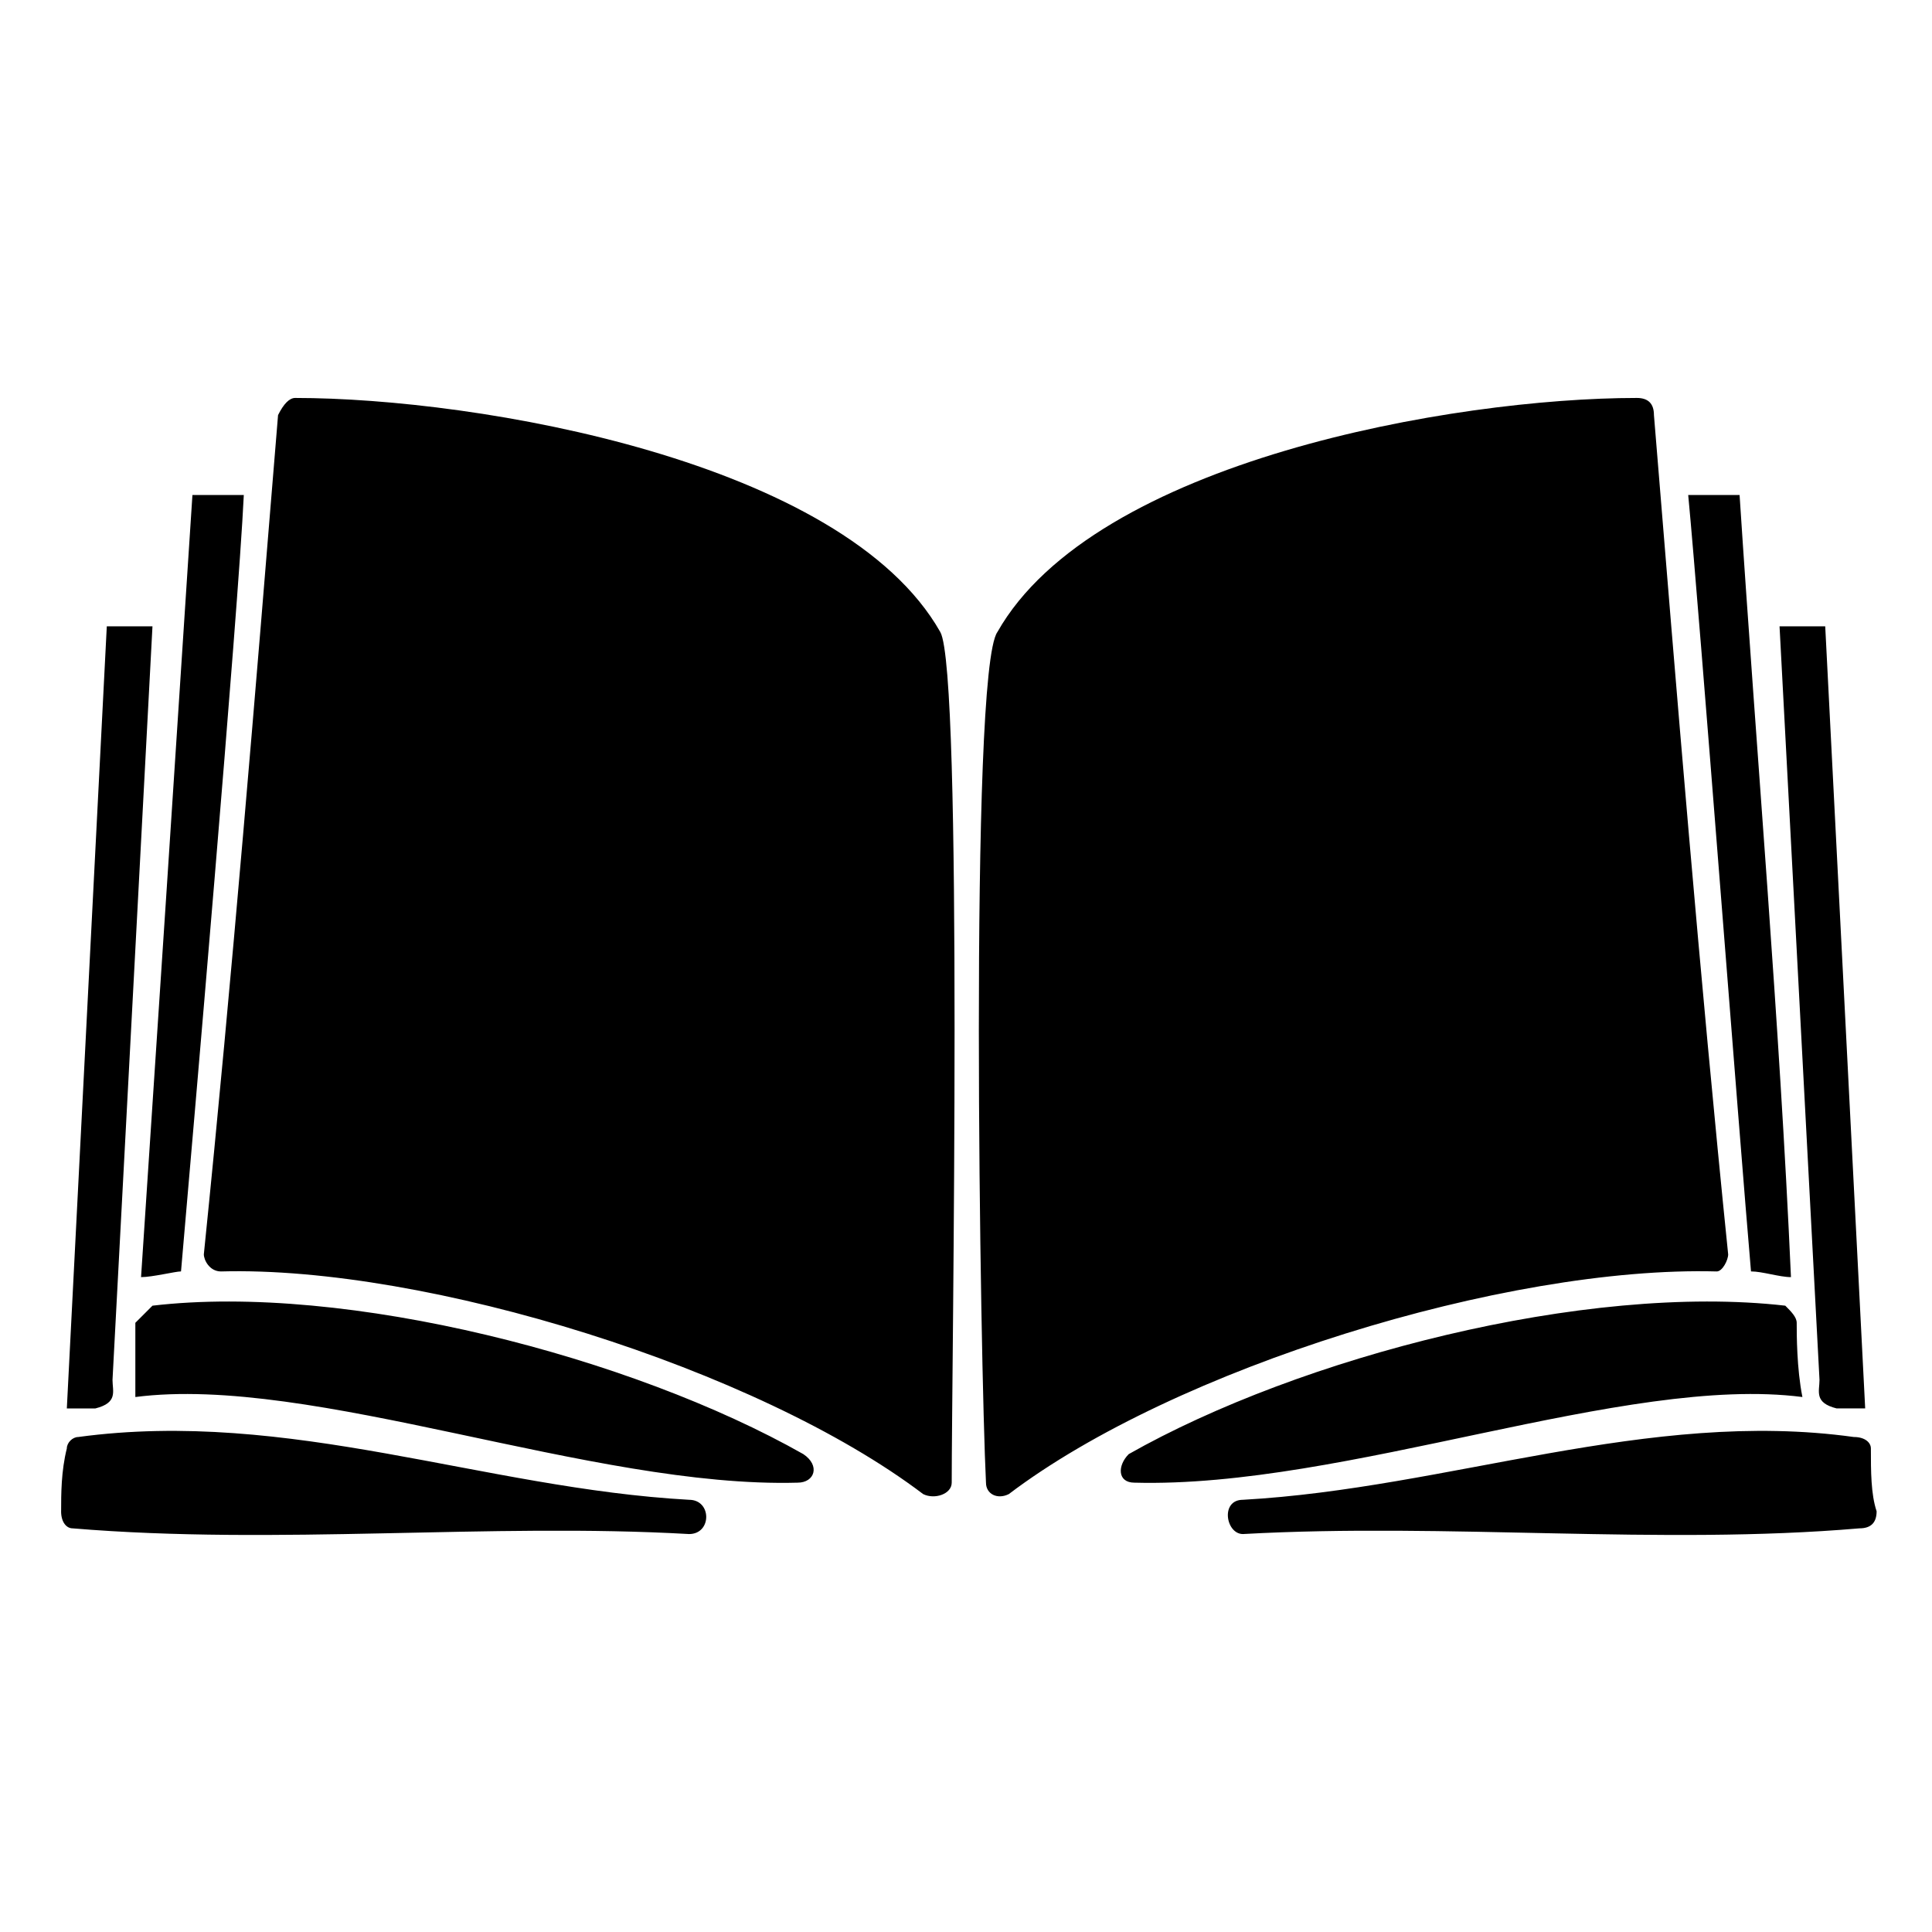 <?xml version="1.0" encoding="UTF-8"?>
<!-- Uploaded to: SVG Repo, www.svgrepo.com, Generator: SVG Repo Mixer Tools -->
<svg fill="#000000" width="800px" height="800px" version="1.1" viewBox="144 144 512 512" xmlns="http://www.w3.org/2000/svg">
 <path d="m198.02 476.4c7.566-74.133 13.617-148.27 19.668-222.4 1.512-3.027 3.027-4.539 4.539-4.539 48.414 0 145.24 16.641 170.96 62.031 6.051 10.59 3.027 195.17 3.027 225.43 0 3.027-4.539 4.539-7.566 3.027-43.875-33.285-131.62-60.52-186.09-59.004-3.027 0-4.539-3.027-4.539-4.539zm403.96 0c-7.566-74.133-13.617-148.27-19.668-222.4 0-3.027-1.512-4.539-4.539-4.539-48.414 0-143.73 16.641-169.45 62.031-7.566 10.59-4.539 195.17-3.027 225.43 0 3.027 3.027 4.539 6.051 3.027 43.875-33.285 131.62-60.52 187.61-59.004 1.512 0 3.027-3.027 3.027-4.539zm3.027-201.22c4.539 69.594 10.59 139.19 13.617 207.27-3.027 0-7.566-1.512-10.59-1.512-3.027-34.797-13.617-173.99-16.641-205.76h13.617zm10.59 34.797h12.105l10.59 207.27h-7.566c-6.051-1.512-4.539-4.539-4.539-7.566zm25.719 234.51c-1.512-4.539-1.512-10.59-1.512-16.641 0-1.512-1.512-3.027-4.539-3.027-54.465-7.566-107.42 13.617-161.88 16.641-6.051 0-4.539 9.078 0 9.078 54.465-3.027 110.45 3.027 163.4-1.512 3.027 0 4.539-1.512 4.539-4.539zm-196.68-7.566c55.98 1.512 130.11-28.746 177.02-22.695-1.512-7.566-1.512-16.641-1.512-19.668 0-1.512-1.512-3.027-3.027-4.539-52.953-6.051-128.6 13.617-173.99 39.336-3.027 3.027-3.027 7.566 1.512 7.566zm-249.64-261.74c-4.539 69.594-9.078 139.19-13.617 207.27 3.027 0 9.078-1.512 10.59-1.512 3.027-34.797 15.129-173.99 16.641-205.76h-13.617zm-10.59 34.797h-12.105l-10.59 207.27h7.566c6.051-1.512 4.539-4.539 4.539-7.566zm-24.207 234.51c0-4.539 0-10.59 1.512-16.641 0-1.512 1.512-3.027 3.027-3.027 55.98-7.566 107.42 13.617 161.88 16.641 6.051 0 6.051 9.078 0 9.078-52.953-3.027-108.93 3.027-163.4-1.512-1.512 0-3.027-1.512-3.027-4.539zm195.17-7.566c-54.465 1.512-128.6-28.746-175.5-22.695v-19.668l4.539-4.539c51.441-6.051 127.09 13.617 172.48 39.336 4.539 3.027 3.027 7.566-1.512 7.566z" fill-rule="evenodd"/>
</svg>